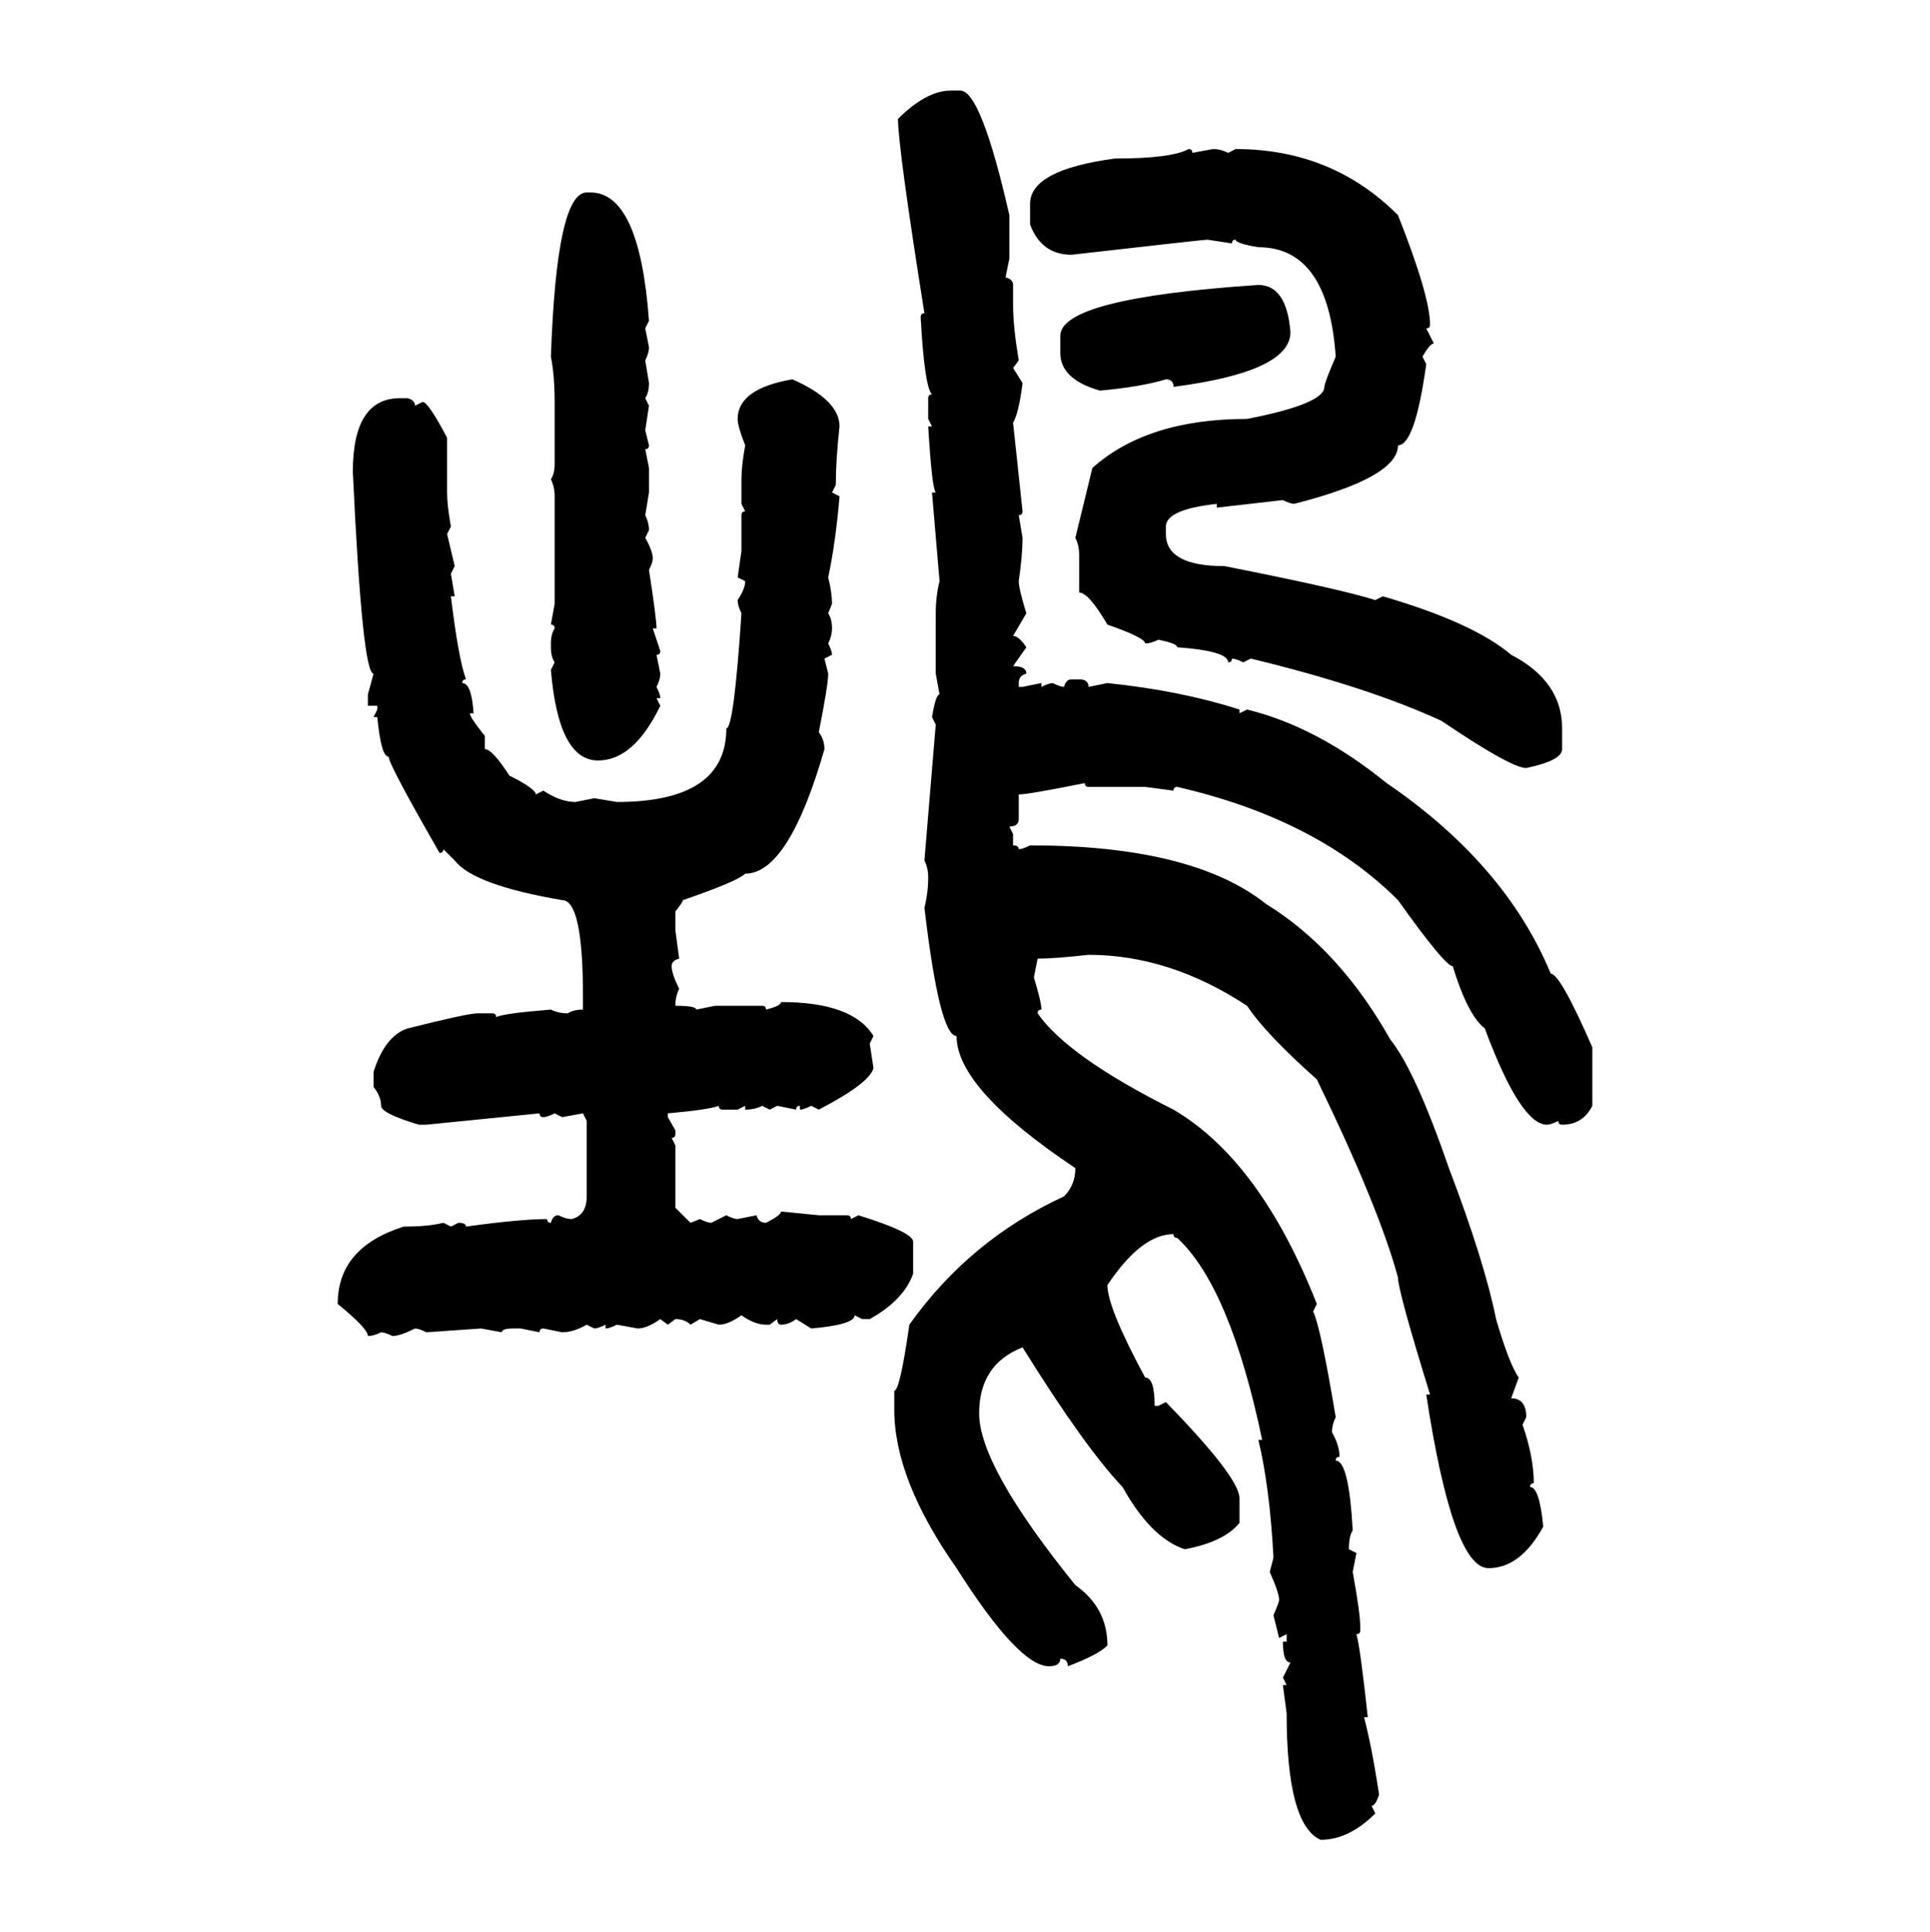<svg xmlns="http://www.w3.org/2000/svg" xmlns:xlink="http://www.w3.org/1999/xlink" width="299.707" height="300"><path d="M147.66 14.06L147.66 14.06L149.12 14.06Q152.34 14.06 156.74 33.40L156.74 33.40L156.74 40.14L156.15 43.07Q157.32 43.36 157.32 44.24L157.32 44.24L157.32 47.46Q157.32 50.68 158.20 55.96L158.20 55.96L157.32 57.13L158.79 59.47Q158.20 64.16 157.32 65.63L157.32 65.63L158.79 79.39Q158.79 79.98 158.20 79.98L158.20 79.98L158.79 83.50Q158.79 86.13 158.20 90.23L158.20 90.23Q158.20 91.41 159.38 95.21L159.38 95.21L157.32 98.73Q158.20 98.73 159.38 100.49L159.38 100.49L157.32 103.42Q159.38 103.42 159.38 104.59L159.38 104.59Q158.20 104.88 158.20 106.05L158.20 106.05L158.20 106.64L158.79 106.64L161.72 106.05L161.72 106.64Q162.89 106.05 163.48 106.05L163.48 106.05Q164.65 106.64 165.23 106.64L165.23 106.64Q165.53 105.47 166.41 105.47L166.41 105.47L167.58 105.47Q169.04 105.47 169.04 106.64L169.04 106.64L171.97 106.05Q183.40 107.23 192.48 110.16L192.48 110.16L192.48 110.74L193.65 110.16Q204.49 112.79 215.33 121.58L215.33 121.58Q233.79 134.18 240.82 151.17L240.82 151.17Q242.29 151.17 247.27 162.60L247.27 162.60L247.27 171.68Q245.80 174.61 242.58 174.61L242.58 174.61Q241.99 174.61 241.99 174.02L241.99 174.02Q240.82 174.61 240.23 174.61L240.23 174.61Q236.13 174.61 230.57 159.67L230.57 159.67Q227.93 157.62 225.59 150L225.59 150Q224.41 150 217.09 139.75L217.09 139.75Q204.49 127.15 182.81 122.17L182.81 122.17Q182.23 122.17 182.23 122.75L182.23 122.75L177.83 122.17L169.04 122.17Q168.46 122.17 168.46 121.58L168.46 121.58Q159.67 123.34 158.20 123.34L158.20 123.34L158.20 127.15Q158.20 128.32 156.74 128.32L156.74 128.32L157.32 129.49L157.32 131.25Q158.20 131.25 158.20 131.84L158.20 131.84Q158.79 131.84 159.96 131.25L159.96 131.25Q185.16 131.25 196.58 140.33L196.58 140.33Q208.01 147.36 215.92 161.43L215.92 161.43Q219.73 166.11 225 181.35L225 181.35Q230.57 196.00 232.32 204.79L232.32 204.79Q234.38 211.82 235.84 213.87L235.84 213.87L234.67 217.09Q237.01 217.09 237.01 220.02L237.01 220.02L236.43 221.19Q238.18 226.17 238.18 230.27L238.18 230.27Q237.60 230.27 237.60 230.86L237.60 230.86Q239.06 230.86 239.65 237.01L239.65 237.01Q236.13 243.46 231.15 243.46L231.15 243.46Q225.59 243.46 221.48 216.50L221.48 216.50L222.07 216.50Q217.09 200.39 217.09 198.34L217.09 198.34Q214.16 187.50 204.49 167.58L204.49 167.58Q196.58 160.55 193.65 156.15L193.65 156.15Q181.64 148.24 169.04 148.24L169.04 148.24Q163.77 148.83 161.13 148.83L161.13 148.83L160.55 151.76Q161.72 155.57 161.72 156.74L161.72 156.74Q161.13 156.74 161.13 157.32L161.13 157.32Q165.82 164.06 182.23 172.27L182.23 172.27Q195.70 180.18 204.49 202.44L204.49 202.44L203.91 203.61Q205.08 205.96 207.42 220.02L207.42 220.02Q206.84 221.19 206.84 222.36L206.84 222.36Q208.01 224.41 208.01 226.17L208.01 226.17Q207.42 226.17 207.42 226.76L207.42 226.76Q209.47 226.76 210.06 237.60L210.06 237.60Q209.47 238.48 209.47 240.53L209.47 240.53L210.64 241.11L210.06 244.04Q211.23 250.49 211.23 252.54L211.23 252.54L211.23 253.13Q211.23 253.71 210.64 253.71L210.64 253.71Q211.23 255.76 212.40 266.60L212.40 266.60L211.82 266.60Q212.99 271.00 214.16 278.61L214.16 278.61Q213.57 280.37 212.99 280.37L212.99 280.37L213.57 281.54Q209.47 285.64 205.08 285.64L205.08 285.64Q199.80 283.30 199.80 266.02L199.80 266.02L199.22 261.62L199.80 261.62L199.22 260.45L200.39 258.11Q199.22 258.11 199.22 254.88L199.22 254.88L199.80 254.88L199.80 253.71L198.63 254.30L197.75 250.78Q198.63 248.73 198.63 248.44L198.63 248.44Q198.63 247.27 197.17 244.04L197.17 244.04Q197.75 241.99 197.75 241.70L197.75 241.70Q197.17 230.86 195.41 223.54L195.41 223.54L196.00 223.54Q191.02 199.80 182.81 192.19L182.81 192.19Q182.23 192.19 182.23 191.60L182.23 191.60Q177.25 191.60 171.97 199.51L171.97 199.51Q171.97 203.03 177.83 213.87L177.83 213.87Q179.30 213.87 179.30 218.26L179.30 218.26L179.88 218.26L181.05 217.68Q192.48 229.39 192.48 232.62L192.48 232.62L192.48 236.43Q190.14 239.36 183.98 240.53L183.98 240.53Q178.71 238.77 174.32 230.86L174.32 230.86Q168.46 224.71 158.79 209.18L158.79 209.18Q152.05 211.82 152.05 219.43L152.05 219.43Q152.05 227.64 166.99 246.09L166.99 246.09Q171.97 249.61 171.97 255.47L171.97 255.47Q170.51 256.93 165.82 258.69L165.82 258.69Q165.82 257.52 164.65 257.52L164.65 257.52Q164.65 258.69 162.89 258.69L162.89 258.69Q158.20 258.69 148.54 243.46L148.54 243.46Q138.87 229.69 138.87 218.85L138.87 218.85L138.87 215.92Q139.75 215.92 141.21 205.66L141.21 205.66Q150.59 192.48 165.23 185.74L165.23 185.74Q166.99 183.98 166.99 181.35L166.99 181.35Q148.54 169.04 148.54 160.84L148.54 160.84Q145.90 160.84 143.55 140.92L143.55 140.92Q144.14 138.57 144.14 136.23L144.14 136.23Q144.14 134.77 143.55 133.59L143.55 133.59L145.31 112.50L144.73 111.33Q145.31 107.81 145.90 107.81L145.90 107.81L145.31 104.59L145.31 95.21Q145.31 92.58 145.90 90.23L145.90 90.23L144.73 76.46L145.31 76.46Q144.73 75.88 144.14 66.21L144.14 66.21L144.73 66.21L144.14 65.04L144.14 61.82Q144.14 61.23 144.73 61.23L144.73 61.23Q143.55 60.06 142.97 49.22L142.97 49.22Q142.97 48.63 143.55 48.63L143.55 48.63Q139.45 22.85 139.45 18.46L139.45 18.46Q143.85 14.06 147.66 14.06ZM184.57 23.14L184.57 23.14Q185.16 23.14 185.16 23.73L185.16 23.73L188.38 23.14Q189.55 23.14 190.72 23.73L190.72 23.73L191.89 23.14Q206.84 23.14 217.09 33.40L217.09 33.40Q222.07 46.00 222.07 50.39L222.07 50.39Q222.07 50.98 221.48 50.98L221.48 50.98L222.66 53.32Q222.07 53.32 220.90 55.37L220.90 55.37L221.48 56.54Q219.73 69.14 217.09 69.14L217.09 69.14Q217.09 74.12 200.98 78.22L200.98 78.22Q200.39 78.22 199.22 77.64L199.22 77.64L188.96 78.81L188.96 78.22Q181.05 79.10 181.05 81.74L181.05 81.74L181.05 82.91Q181.05 87.89 190.14 87.89L190.14 87.89Q208.01 91.41 213.57 93.16L213.57 93.16L214.75 92.58Q228.81 96.68 234.67 101.66L234.67 101.66Q242.58 105.76 242.58 113.09L242.58 113.09L242.58 116.31Q242.58 118.07 237.01 119.24L237.01 119.24Q234.67 119.24 223.83 111.91L223.83 111.91Q212.40 106.64 194.24 102.25L194.24 102.25L193.07 102.83Q191.89 102.25 191.31 102.25L191.31 102.25Q191.31 102.83 190.72 102.83L190.72 102.83Q190.72 101.07 182.81 100.49L182.81 100.49Q182.81 99.90 179.88 99.32L179.88 99.32Q178.71 99.90 177.83 99.90L177.83 99.90Q177.83 99.02 171.97 96.97L171.97 96.97Q169.04 91.99 167.58 91.99L167.58 91.99L167.58 86.13Q167.58 84.67 166.99 83.50L166.99 83.50L169.63 72.66Q178.13 65.04 193.65 65.04L193.65 65.04Q205.66 62.70 205.66 60.06L205.66 60.06Q205.66 59.47 207.42 55.37L207.42 55.37Q206.25 38.38 195.41 38.38L195.41 38.38Q191.89 37.79 191.89 37.21L191.89 37.21Q191.31 37.21 191.31 37.79L191.31 37.79L187.50 37.21Q186.91 37.21 166.41 39.55L166.41 39.55Q161.72 39.55 159.96 34.86L159.96 34.86L159.96 31.64Q159.96 26.37 173.14 24.61L173.14 24.61Q181.93 24.61 184.57 23.14ZM91.11 29.88L91.11 29.88L91.70 29.88Q99.32 29.88 100.78 49.80L100.78 49.80L100.20 50.98L100.78 53.91Q100.78 54.79 100.20 55.96L100.20 55.96L100.78 59.47Q100.78 60.94 100.20 61.82L100.20 61.82L100.78 62.99L100.20 66.80L100.78 69.14Q100.78 69.73 100.20 69.73L100.20 69.73L100.78 72.66L100.78 76.46L100.20 79.98Q100.78 81.15 100.78 82.32L100.78 82.32L100.20 83.50Q101.37 85.55 101.37 86.72L101.37 86.72Q101.37 87.30 100.78 88.48L100.78 88.48Q101.95 96.09 101.95 97.56L101.95 97.56L101.37 97.56L102.54 101.07Q102.54 101.66 101.95 101.66L101.95 101.66L102.54 104.59Q102.54 105.47 101.95 106.64L101.95 106.64Q102.54 107.81 102.54 108.40L102.54 108.40L101.95 108.40L102.54 109.57Q98.44 118.07 92.87 118.07L92.87 118.07Q86.72 118.07 85.55 104.00L85.55 104.00L86.13 102.83Q85.55 101.95 85.55 100.49L85.55 100.49L85.55 99.90Q85.55 98.44 86.13 97.56L86.13 97.56Q86.13 96.97 85.55 96.97L85.55 96.97L86.13 93.75L86.13 77.05Q86.13 75.59 85.55 74.41L85.55 74.41Q86.13 73.54 86.13 72.07L86.13 72.07L86.13 62.40Q86.13 58.30 85.55 55.37L85.55 55.37Q86.43 29.88 91.11 29.88ZM195.41 44.24L195.41 44.24Q199.80 44.24 200.39 51.56L200.39 51.56Q200.39 57.71 182.23 60.06L182.23 60.06Q182.23 58.89 181.05 58.89L181.05 58.89Q177.25 60.06 170.80 60.64L170.80 60.64Q164.65 58.89 164.65 54.79L164.65 54.79L164.65 52.15Q164.65 46.29 195.41 44.24ZM123.05 58.89L123.05 58.89Q130.37 62.11 130.37 66.21L130.37 66.21Q129.79 71.48 129.79 75.29L129.79 75.29L129.20 76.46L130.37 77.05Q129.79 84.08 128.61 89.65L128.61 89.65Q129.20 91.99 129.20 93.75L129.20 93.75L128.61 95.21Q129.20 96.09 129.20 97.56L129.20 97.56Q129.20 98.73 128.61 99.90L128.61 99.90Q129.20 101.07 129.20 101.66L129.20 101.66L128.03 102.25L128.61 104.59Q128.61 106.35 127.15 113.67L127.15 113.67Q128.03 114.84 128.03 116.31L128.03 116.31Q122.46 135.64 115.72 135.64L115.72 135.64Q114.55 136.82 106.05 139.75L106.05 139.75Q106.05 140.04 104.88 141.50L104.88 141.50L104.88 144.43L105.47 148.83Q104.30 149.12 104.30 150L104.30 150Q104.30 151.17 105.47 153.52L105.47 153.52Q104.88 154.69 104.88 156.15L104.88 156.15Q108.11 156.15 108.11 156.74L108.11 156.74L111.04 156.15L118.36 156.15Q118.95 156.15 118.95 156.74L118.95 156.74Q121.29 156.15 121.29 155.57L121.29 155.57Q132.42 155.57 135.64 160.84L135.64 160.84L135.06 162.01L135.64 165.82Q135.06 168.16 127.15 172.27L127.15 172.27L125.98 171.68Q124.80 172.27 124.22 172.27L124.22 172.27L124.22 171.68Q123.63 171.68 123.63 172.27L123.63 172.27L120.70 171.68L119.53 172.27L118.36 171.68Q117.19 172.27 115.72 172.27L115.72 172.27L115.72 171.68L114.55 172.27L112.21 172.27Q111.62 172.27 111.62 171.68L111.62 171.68Q110.16 172.27 103.71 172.85L103.71 172.85L103.71 173.44L104.88 175.49L104.88 176.07Q104.88 176.66 104.30 176.66L104.30 176.66L104.88 177.83L104.88 187.50L107.23 189.84L108.69 189.26Q109.86 189.84 110.45 189.84L110.45 189.84L112.79 188.67Q113.96 189.26 114.55 189.26L114.55 189.26L117.48 188.67Q117.77 189.84 118.95 189.84L118.95 189.84Q121.29 188.67 121.29 188.09L121.29 188.09L127.15 188.67L131.54 188.67Q132.13 188.67 132.13 189.26L132.13 189.26L133.30 188.67Q141.80 191.31 141.80 192.77L141.80 192.77L141.80 197.75Q140.33 201.86 135.06 204.79L135.06 204.79L133.89 204.79L132.71 204.20Q132.71 205.66 125.98 206.25L125.98 206.25L123.63 204.79Q122.46 205.66 121.29 205.66L121.29 205.66Q120.70 205.66 120.70 204.79L120.70 204.79L119.53 205.66L118.95 205.66Q117.19 205.66 115.14 204.20L115.14 204.20Q113.09 205.66 111.62 205.66L111.62 205.66L108.69 204.79L107.23 205.66Q106.35 204.79 104.88 204.79L104.88 204.79L103.71 205.66L102.54 204.79Q100.49 206.25 99.02 206.25L99.02 206.25L95.80 205.66Q94.63 206.25 94.04 206.25L94.04 206.25L94.04 205.66Q92.87 206.25 92.29 206.25L92.29 206.25L91.11 205.66Q89.06 206.84 87.30 206.84L87.30 206.84L84.38 206.25Q83.79 206.25 83.79 206.84L83.79 206.84L80.86 206.25L79.69 206.25Q77.93 206.25 77.93 206.84L77.93 206.84L74.71 206.25L66.21 206.84Q65.04 206.25 64.45 206.25L64.45 206.25Q62.11 207.42 60.94 207.42L60.94 207.42Q59.77 206.84 59.18 206.84L59.18 206.84Q58.01 207.42 57.13 207.42L57.13 207.42Q57.13 206.25 52.44 202.44L52.44 202.44Q52.44 193.65 62.70 190.43L62.70 190.43Q66.50 190.43 68.85 189.84L68.85 189.84L70.02 190.43L71.19 189.84Q72.36 189.84 72.36 190.43L72.36 190.43Q80.86 189.26 84.96 189.26L84.96 189.26Q84.96 189.84 85.55 189.84L85.55 189.84Q85.84 188.67 86.72 188.67L86.72 188.67Q87.89 189.26 88.77 189.26L88.77 189.26Q91.11 188.67 91.11 185.74L91.11 185.74L91.11 174.02L90.53 172.85L87.30 173.44L86.13 172.85Q84.96 173.44 84.38 173.44L84.38 173.44Q83.79 173.44 83.79 172.85L83.79 172.85L66.21 174.61L65.04 174.61Q59.18 172.85 59.18 171.68L59.18 171.68Q59.18 170.21 58.01 168.75L58.01 168.75L58.01 166.41Q59.77 160.84 63.28 159.67L63.28 159.67Q72.66 157.32 74.12 157.32L74.12 157.32L76.46 157.32Q77.05 157.32 77.05 157.91L77.05 157.91Q78.22 157.32 85.55 156.74L85.55 156.74Q86.72 157.32 88.18 157.32L88.18 157.32Q89.06 156.74 90.53 156.74L90.53 156.74L90.53 154.69Q90.53 139.75 87.30 139.75L87.30 139.75Q73.54 137.40 70.61 133.59L70.61 133.59L68.85 131.84Q68.85 132.42 68.26 132.42L68.26 132.42Q60.35 118.65 60.35 117.48L60.35 117.48Q59.18 117.48 58.59 111.33L58.59 111.33L58.01 111.33L58.59 110.16L58.59 109.57L57.13 109.57L57.13 107.81L58.01 104.59Q56.25 104.59 54.79 73.24L54.79 73.24Q54.79 61.82 62.11 61.82L62.11 61.82L63.28 61.82Q64.45 62.11 64.45 62.99L64.45 62.99L65.63 62.40Q66.50 62.40 69.43 67.97L69.43 67.97L69.43 76.46Q69.43 78.52 70.02 81.74L70.02 81.74L69.43 82.91L70.61 87.89L70.02 89.06L70.61 92.58L70.02 92.58Q71.19 102.25 72.36 105.47L72.36 105.47Q71.78 105.47 71.78 106.05L71.78 106.05Q73.24 106.05 73.54 110.74L73.54 110.74L72.95 110.74Q72.95 111.33 75.29 114.26L75.29 114.26L75.29 116.31Q76.46 116.31 79.10 120.41L79.10 120.41Q83.20 122.46 83.20 123.34L83.20 123.34L84.38 122.75Q87.01 124.51 89.36 124.51L89.36 124.51L92.29 123.93L95.80 124.51Q112.79 124.51 112.79 113.09L112.79 113.09Q113.96 113.09 115.14 95.21L115.14 95.21Q114.55 94.04 114.55 93.16L114.55 93.16Q115.72 91.41 115.72 90.23L115.72 90.23L114.55 89.65L115.14 85.55L115.14 79.98Q115.14 79.39 115.72 79.39L115.72 79.39L115.14 78.22L115.14 74.41Q115.14 72.36 115.72 69.14L115.72 69.14Q114.55 66.21 114.55 65.04L114.55 65.04Q114.55 60.35 123.05 58.89Z"/></svg>